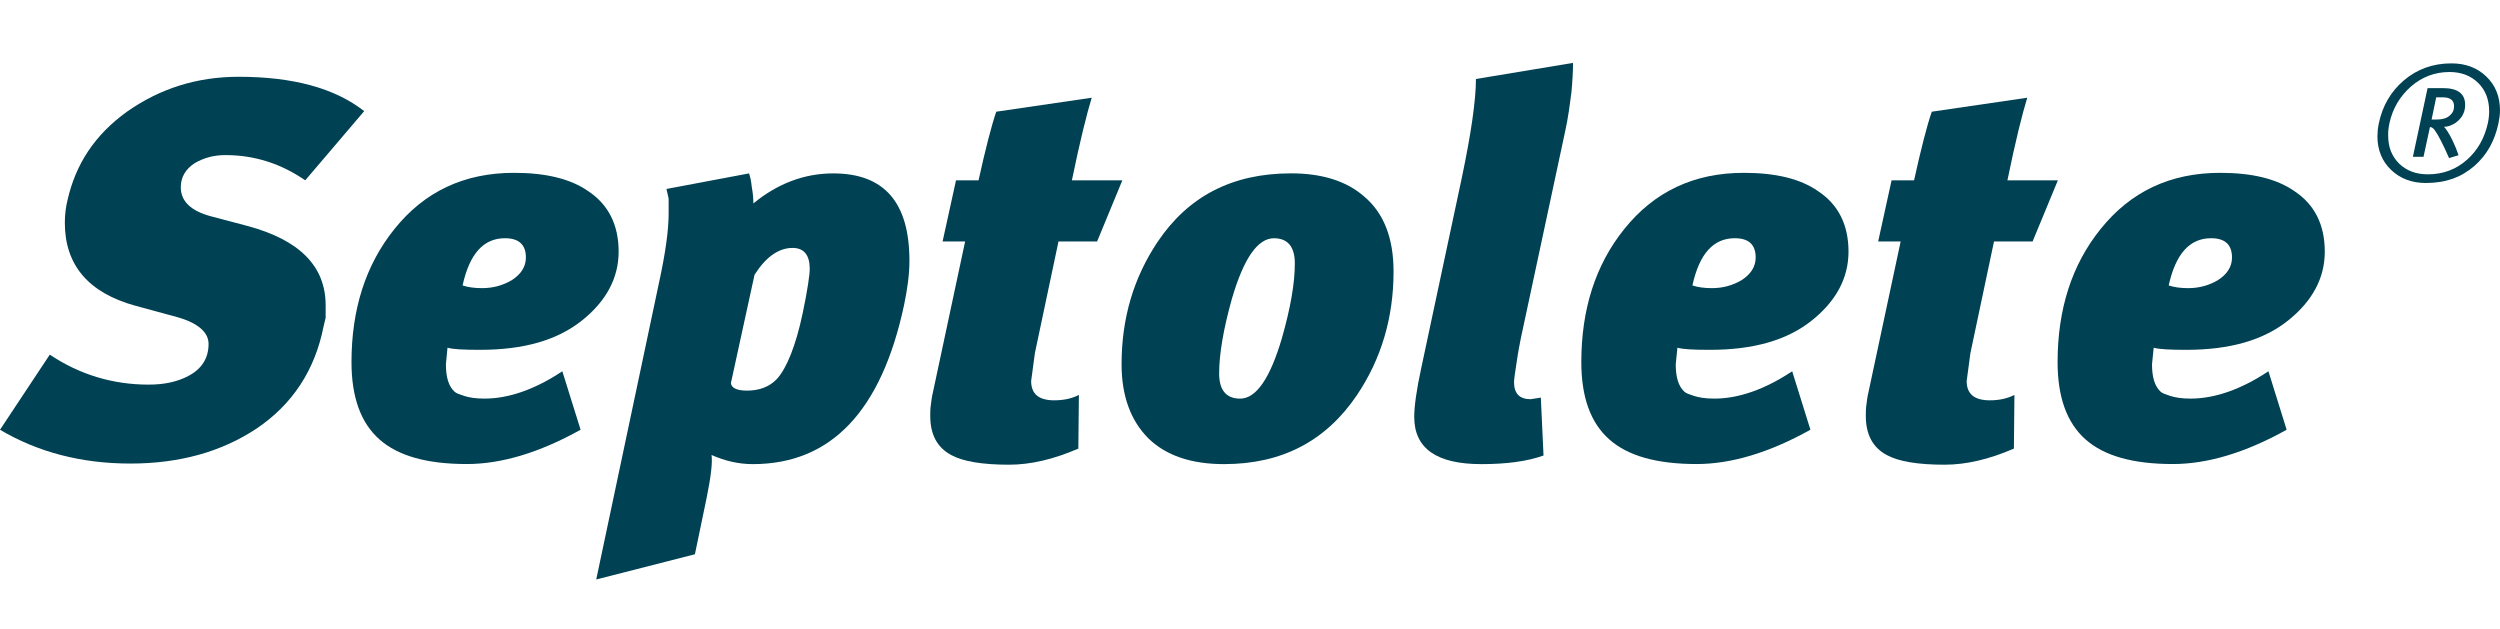<svg width="159" height="40" viewBox="0 0 159 40" fill="none" xmlns="http://www.w3.org/2000/svg">
<path fill-rule="evenodd" clip-rule="evenodd" d="M20.574 20.782C20.608 20.681 20.641 20.476 20.711 20.201V19.416C20.711 16.926 19.04 15.254 15.728 14.368L13.406 13.754C12.143 13.415 11.498 12.8 11.498 11.911C11.498 11.264 11.804 10.753 12.382 10.377C12.962 10.035 13.61 9.864 14.328 9.864C16.202 9.864 17.876 10.411 19.413 11.468L23.162 7.068C21.286 5.601 18.625 4.883 15.178 4.883C12.519 4.883 10.164 5.635 8.083 7.099C6.032 8.568 4.807 10.445 4.294 12.73C4.193 13.14 4.123 13.617 4.123 14.161C4.123 16.856 5.623 18.628 8.627 19.45L11.255 20.165C12.617 20.541 13.265 21.155 13.265 21.87C13.265 22.79 12.822 23.474 11.972 23.915C11.255 24.291 10.436 24.462 9.446 24.462C7.16 24.462 5.043 23.814 3.166 22.555L0 27.333C2.423 28.764 5.186 29.482 8.29 29.482C11.431 29.482 14.09 28.73 16.308 27.263C18.594 25.729 20.027 23.547 20.574 20.782Z" fill="#004153"/>
<path fill-rule="evenodd" clip-rule="evenodd" d="M28.461 22.114C28.803 22.215 29.485 22.249 30.542 22.249C33.307 22.249 35.455 21.635 37.026 20.373C38.56 19.144 39.345 17.678 39.345 16.003C39.345 14.301 38.694 13.002 37.399 12.15C36.274 11.367 34.706 10.992 32.693 10.992C29.521 10.992 26.991 12.184 25.084 14.57C23.244 16.859 22.355 19.689 22.355 23.032C22.355 25.247 22.936 26.885 24.131 27.945C25.325 29.002 27.168 29.513 29.692 29.513C31.877 29.513 34.297 28.797 36.925 27.331L35.764 23.612C34.022 24.77 32.353 25.351 30.817 25.351C30.236 25.351 29.827 25.281 29.521 25.18C29.212 25.079 29.008 25.011 28.907 24.908C28.531 24.566 28.36 23.988 28.36 23.166L28.461 22.114ZM29.42 18.154C29.863 16.141 30.749 15.151 32.115 15.151C33.001 15.151 33.447 15.56 33.447 16.379C33.447 16.96 33.139 17.436 32.561 17.812C31.98 18.154 31.363 18.326 30.646 18.326C30.135 18.326 29.726 18.258 29.42 18.154Z" fill="#004153"/>
<path fill-rule="evenodd" clip-rule="evenodd" d="M57.501 19.386C57.706 18.396 57.84 17.473 57.84 16.587C57.84 12.871 56.236 11.028 52.994 11.028C51.154 11.028 49.449 11.676 47.915 12.938C47.915 12.633 47.882 12.257 47.811 11.881C47.778 11.505 47.708 11.233 47.64 11.028L42.388 12.018C42.421 12.153 42.458 12.358 42.525 12.633V13.589C42.525 14.646 42.32 16.113 41.911 17.989L37.92 36.855L44.196 35.251L44.948 31.633C45.217 30.304 45.321 29.415 45.254 28.938C46.106 29.311 46.959 29.518 47.882 29.518C52.859 29.516 56.065 26.139 57.501 19.386ZM50.408 15.768C51.123 15.768 51.499 16.211 51.499 17.097C51.499 17.473 51.362 18.427 51.056 19.896C50.61 22.011 50.033 23.41 49.418 24.095C48.939 24.605 48.291 24.843 47.508 24.843C46.861 24.843 46.521 24.672 46.485 24.367L47.988 17.476C48.703 16.349 49.519 15.768 50.408 15.768Z" fill="#004153"/>
<path fill-rule="evenodd" clip-rule="evenodd" d="M69.434 6.215L63.362 7.104C63.057 7.991 62.681 9.457 62.235 11.471H60.802L59.949 15.358H61.382L59.335 24.947C59.268 25.219 59.234 25.494 59.2 25.766C59.164 26.004 59.164 26.242 59.164 26.45C59.164 27.642 59.607 28.461 60.496 28.94C61.248 29.35 62.476 29.555 64.181 29.555C65.547 29.555 67.011 29.212 68.582 28.531L68.618 25.118C68.138 25.359 67.628 25.46 67.047 25.46C66.058 25.46 65.581 25.05 65.581 24.232L65.819 22.456L67.32 15.358H69.776L71.38 11.471H68.172C68.683 8.978 69.129 7.205 69.434 6.215Z" fill="#004153"/>
<path fill-rule="evenodd" clip-rule="evenodd" d="M82.11 11.025C78.36 11.025 75.561 12.492 73.618 15.392C72.115 17.643 71.332 20.204 71.332 23.171C71.332 25.185 71.913 26.753 73.037 27.88C74.162 28.974 75.766 29.518 77.847 29.518C81.535 29.518 84.331 28.051 86.311 25.115C87.845 22.829 88.63 20.204 88.63 17.27C88.63 15.153 88.016 13.552 86.757 12.495C85.627 11.502 84.056 11.025 82.11 11.025ZM81.022 15.153C81.908 15.153 82.351 15.7 82.351 16.757C82.351 18.019 82.076 19.587 81.532 21.5C80.78 24.06 79.894 25.353 78.871 25.353C77.981 25.353 77.538 24.806 77.538 23.749C77.538 22.521 77.81 20.916 78.357 18.973C79.109 16.415 79.995 15.153 81.022 15.153Z" fill="#004153"/>
<path fill-rule="evenodd" clip-rule="evenodd" d="M92.952 11.401L90.391 23.41C90.085 24.809 89.945 25.864 89.945 26.515C89.945 28.528 91.378 29.518 94.211 29.518C95.815 29.518 97.111 29.347 98.168 28.971L97.997 25.286L97.349 25.39C96.631 25.39 96.292 25.017 96.292 24.299C96.292 24.128 96.362 23.685 96.463 23.003C96.561 22.322 96.668 21.809 96.735 21.469L99.534 8.4C99.742 7.48 99.842 6.625 99.943 5.876C100.011 5.158 100.044 4.51 100.044 4L93.869 5.024C93.872 6.353 93.563 8.501 92.952 11.401Z" fill="#004153"/>
<path fill-rule="evenodd" clip-rule="evenodd" d="M106.683 22.114C107.02 22.215 107.704 22.249 108.761 22.249C111.524 22.249 113.675 21.635 115.243 20.373C116.78 19.144 117.565 17.678 117.565 16.003C117.565 14.301 116.917 13.002 115.618 12.15C114.494 11.367 112.926 10.992 110.91 10.992C107.738 10.992 105.214 12.184 103.301 14.57C101.461 16.859 100.572 19.689 100.572 23.032C100.572 25.247 101.153 26.885 102.35 27.945C103.539 29.002 105.385 29.513 107.909 29.513C110.091 29.513 112.517 28.797 115.142 27.331L113.983 23.612C112.242 24.77 110.57 25.351 109.036 25.351C108.456 25.351 108.043 25.281 107.738 25.18C107.429 25.079 107.225 25.011 107.124 24.908C106.748 24.566 106.577 23.988 106.577 23.166L106.683 22.114ZM107.637 18.154C108.08 16.141 108.966 15.151 110.332 15.151C111.221 15.151 111.661 15.56 111.661 16.379C111.661 16.96 111.353 17.436 110.775 17.812C110.195 18.154 109.58 18.326 108.865 18.326C108.352 18.326 107.943 18.258 107.637 18.154Z" fill="#004153"/>
<path fill-rule="evenodd" clip-rule="evenodd" d="M128.933 6.215L122.862 7.104C122.553 7.991 122.18 9.457 121.734 11.471H120.304L119.451 15.358H120.882L118.834 24.947C118.767 25.219 118.733 25.494 118.7 25.766C118.666 26.004 118.666 26.242 118.666 26.45C118.666 27.642 119.109 28.461 119.998 28.94C120.747 29.35 121.973 29.555 123.68 29.555C125.046 29.555 126.51 29.212 128.084 28.531L128.117 25.118C127.638 25.359 127.127 25.46 126.547 25.46C125.557 25.46 125.08 25.05 125.08 24.232L125.318 22.456L126.819 15.358H129.273L130.88 11.471H127.671C128.182 8.978 128.625 7.205 128.933 6.215Z" fill="#004153"/>
<path fill-rule="evenodd" clip-rule="evenodd" d="M136.974 22.114C137.316 22.215 137.998 22.249 139.055 22.249C141.82 22.249 143.969 21.635 145.536 20.373C147.073 19.144 147.856 17.678 147.856 16.003C147.856 14.301 147.211 13.002 145.915 12.15C144.788 11.367 143.217 10.992 141.204 10.992C138.029 10.992 135.508 12.184 133.595 14.57C131.752 16.859 130.863 19.689 130.863 23.032C130.863 25.247 131.444 26.885 132.639 27.945C133.83 29.002 135.673 29.513 138.197 29.513C140.382 29.513 142.805 28.797 145.43 27.331L144.272 23.612C142.53 24.77 140.859 25.351 139.322 25.351C138.744 25.351 138.334 25.281 138.026 25.18C137.72 25.079 137.516 25.011 137.412 24.908C137.039 24.566 136.868 23.988 136.868 23.166L136.974 22.114ZM137.928 18.154C138.374 16.141 139.263 15.151 140.626 15.151C141.512 15.151 141.955 15.56 141.955 16.379C141.955 16.96 141.649 17.436 141.069 17.812C140.488 18.154 139.874 18.326 139.159 18.326C138.646 18.326 138.236 18.258 137.928 18.154Z" fill="#004153"/>
<path fill-rule="evenodd" clip-rule="evenodd" d="M156.079 6.762C156.079 6.88 156.057 6.987 156.009 7.088C155.964 7.183 155.891 7.276 155.793 7.357C155.608 7.52 155.345 7.601 154.997 7.601H154.649L154.943 6.19H155.364C155.603 6.19 155.785 6.238 155.903 6.336C156.023 6.429 156.079 6.574 156.079 6.762ZM155.437 8.064C155.524 8.064 155.608 8.052 155.695 8.03C155.782 8.01 155.866 7.98 155.947 7.937C156.029 7.904 156.107 7.859 156.18 7.808C156.253 7.755 156.323 7.699 156.388 7.632C156.522 7.497 156.621 7.354 156.685 7.191C156.752 7.032 156.783 6.858 156.783 6.667C156.783 5.96 156.315 5.607 155.384 5.604H154.394L153.46 9.971H154.136L154.545 8.08C154.601 8.08 154.655 8.1 154.708 8.134C154.758 8.167 154.812 8.223 154.859 8.294C154.966 8.442 155.098 8.661 155.246 8.955C155.395 9.25 155.569 9.615 155.762 10.055L156.365 9.87C156.304 9.701 156.242 9.536 156.18 9.379C156.116 9.222 156.048 9.07 155.978 8.927C155.872 8.709 155.771 8.526 155.678 8.381C155.589 8.24 155.507 8.131 155.437 8.064ZM151.295 7.836C151.264 7.985 151.242 8.128 151.225 8.271C151.213 8.411 151.205 8.546 151.205 8.675C151.205 9.11 151.278 9.505 151.427 9.864C151.572 10.22 151.791 10.537 152.08 10.812C152.663 11.365 153.401 11.639 154.293 11.639C154.604 11.639 154.904 11.614 155.19 11.569C155.474 11.524 155.746 11.454 156.001 11.365C156.256 11.272 156.5 11.16 156.727 11.02C156.957 10.882 157.176 10.725 157.381 10.546C157.77 10.201 158.093 9.808 158.348 9.354C158.601 8.902 158.786 8.397 158.903 7.834C158.934 7.688 158.957 7.548 158.974 7.413C158.988 7.276 158.999 7.144 158.999 7.015C158.999 6.58 158.929 6.185 158.783 5.826C158.64 5.467 158.421 5.147 158.129 4.867C157.838 4.586 157.507 4.376 157.139 4.238C156.766 4.098 156.36 4.031 155.908 4.031C154.736 4.031 153.721 4.395 152.871 5.125C152.461 5.478 152.125 5.879 151.864 6.33C151.598 6.782 151.41 7.284 151.295 7.836ZM151.968 7.836C152.069 7.371 152.234 6.945 152.464 6.552C152.694 6.165 152.986 5.814 153.336 5.503C154.043 4.889 154.859 4.58 155.793 4.58C156.166 4.58 156.503 4.639 156.806 4.754C157.111 4.872 157.378 5.043 157.616 5.276C157.846 5.506 158.017 5.767 158.135 6.067C158.25 6.361 158.309 6.698 158.309 7.062C158.309 7.177 158.306 7.295 158.292 7.424C158.281 7.553 158.258 7.688 158.228 7.834C158.121 8.316 157.958 8.745 157.737 9.132C157.518 9.516 157.246 9.853 156.918 10.145C156.567 10.461 156.18 10.697 155.76 10.854C155.342 11.011 154.893 11.087 154.411 11.087C154.038 11.087 153.695 11.031 153.393 10.916C153.087 10.801 152.815 10.63 152.579 10.4C152.349 10.17 152.178 9.906 152.058 9.609C151.943 9.309 151.887 8.978 151.887 8.611C151.884 8.493 151.889 8.369 151.903 8.24C151.917 8.114 151.937 7.98 151.968 7.836Z" fill="#004153"/>
</svg>

